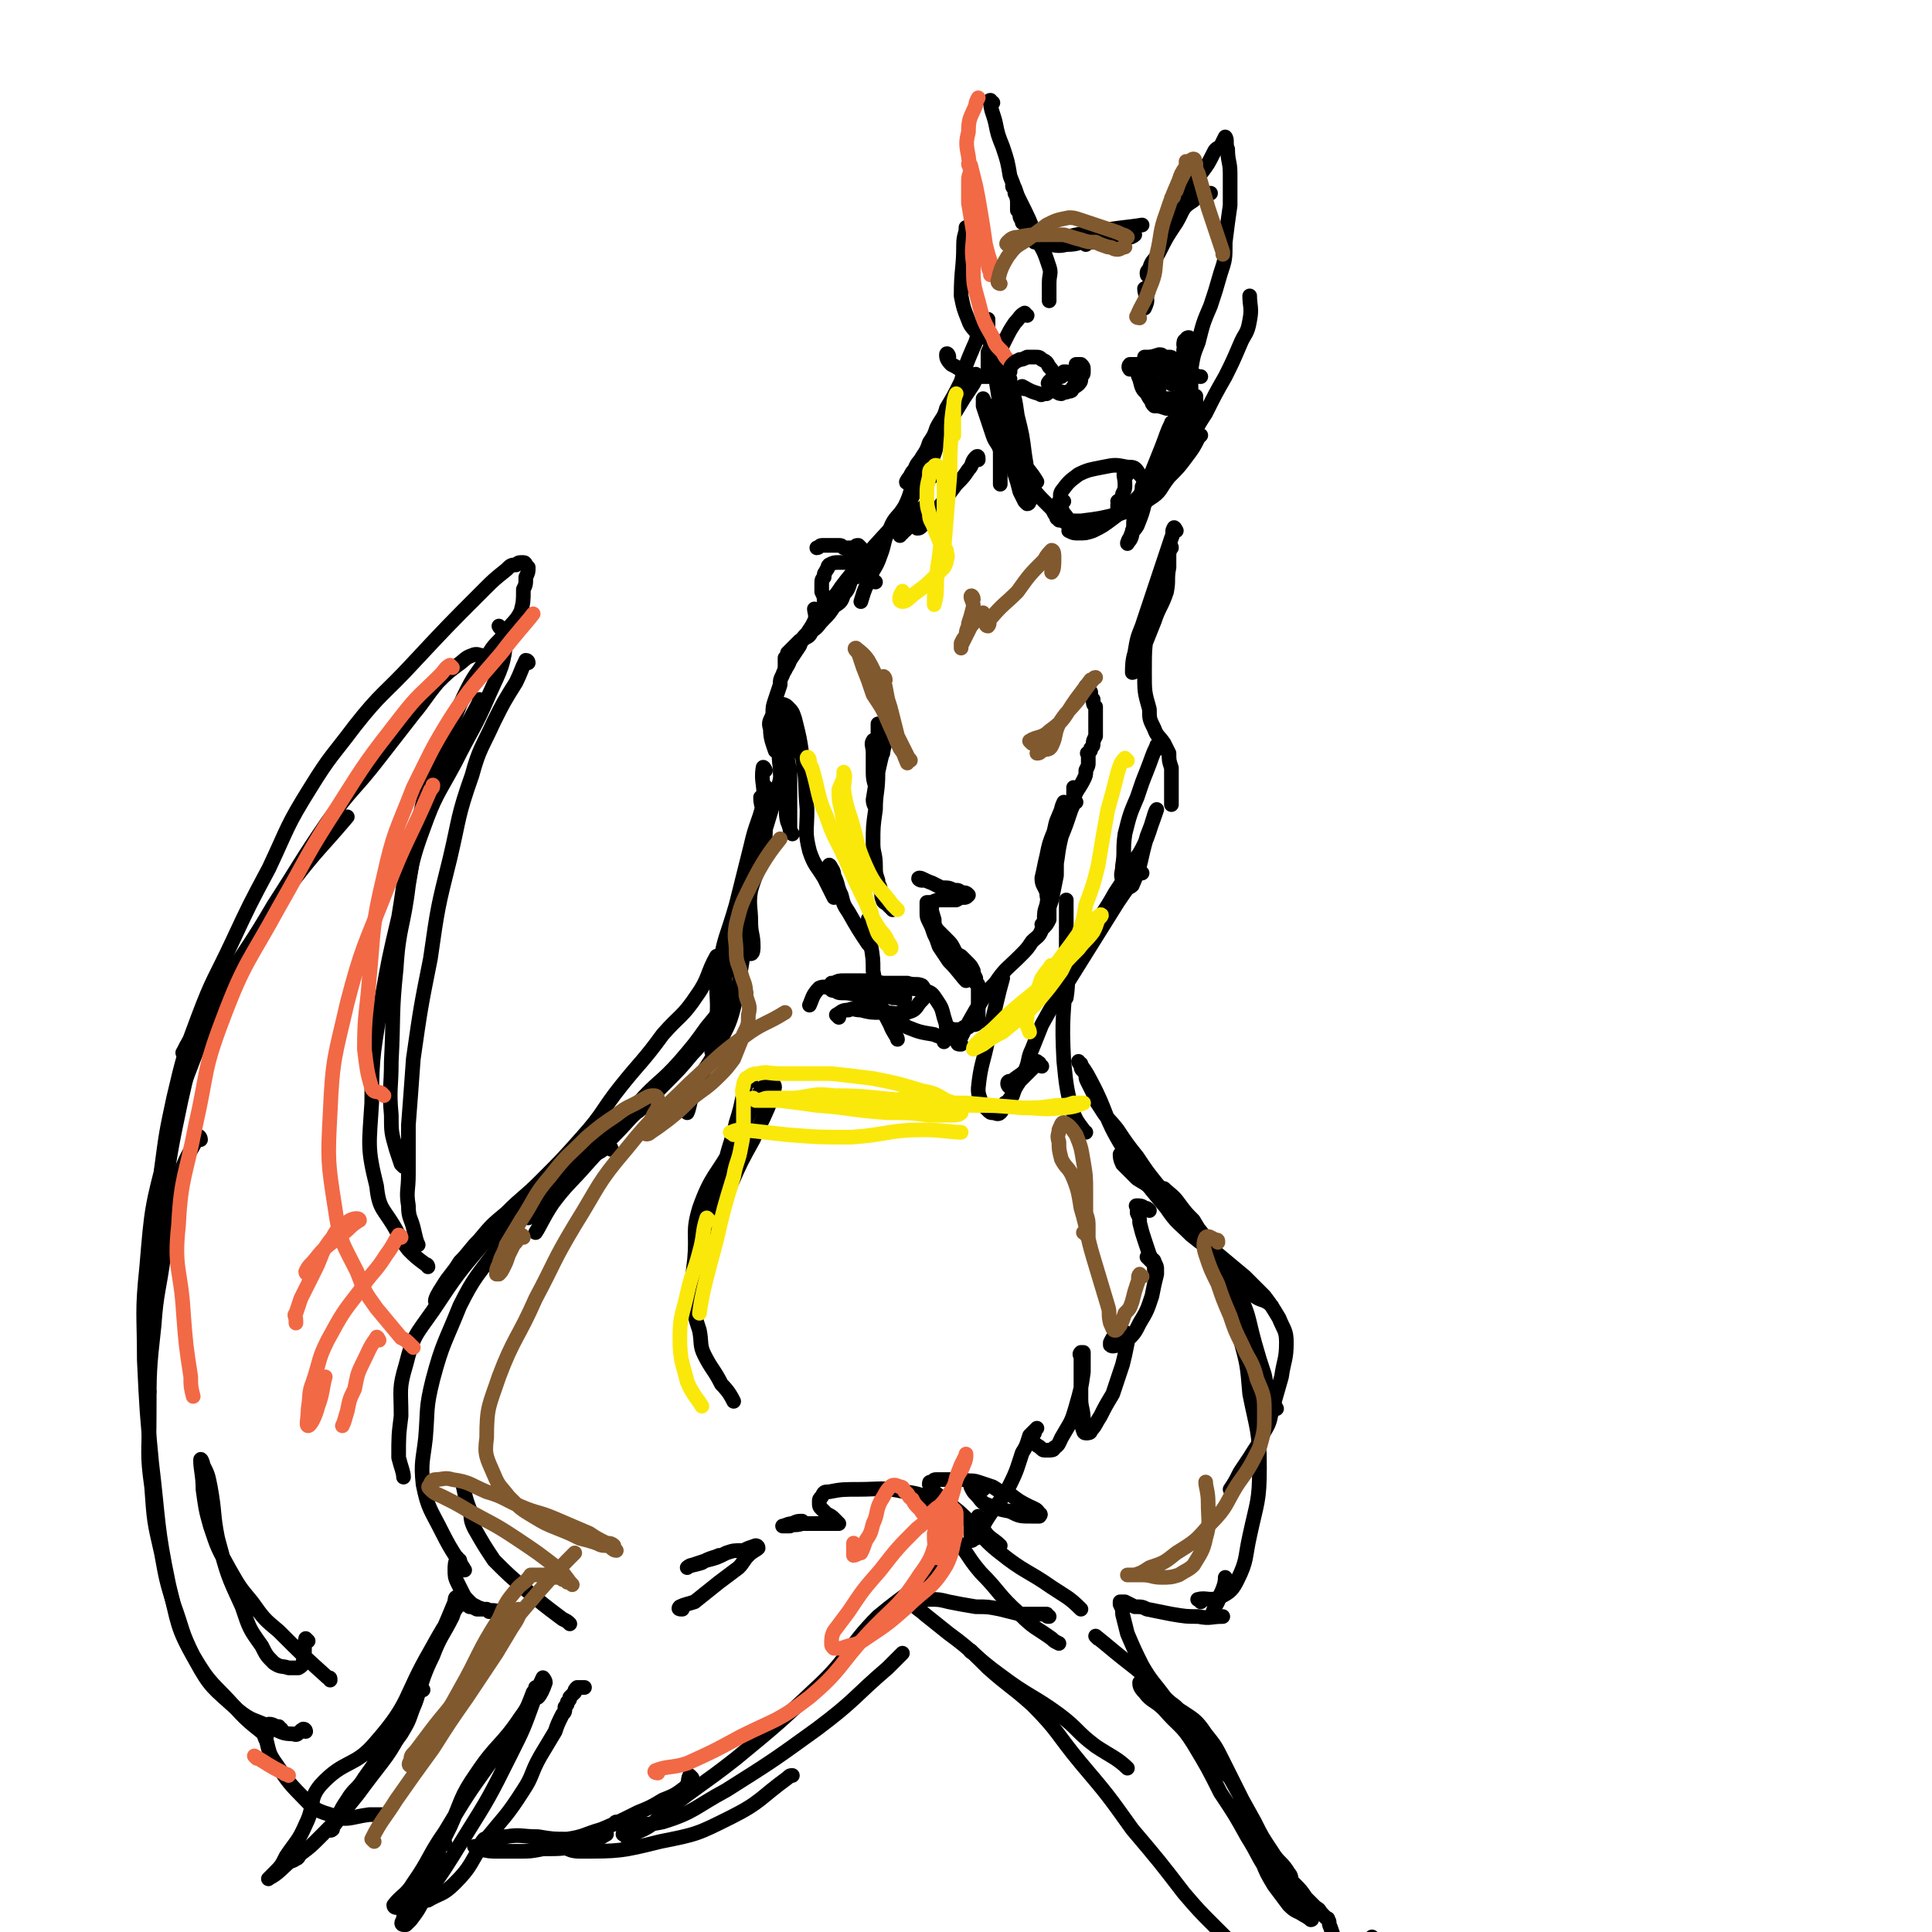<svg viewBox='0 0 790 790' version='1.1' xmlns='http://www.w3.org/2000/svg' xmlns:xlink='http://www.w3.org/1999/xlink'><g fill='none' stroke='rgb(0,0,0)' stroke-width='6' stroke-linecap='round' stroke-linejoin='round'><path d='M401,138c-1,0 -1,-1 -1,-1 -2,-3 -3,-3 -4,-6 -2,-5 -2,-5 -3,-10 0,-11 1,-11 1,-21 0,-4 1,-4 1,-7 '/><path d='M406,42c-1,0 -2,-1 -1,-1 0,4 1,5 2,9 1,5 1,5 3,10 2,6 2,6 3,12 2,5 2,5 3,10 1,3 0,3 1,5 0,2 0,2 1,3 0,0 0,1 0,1 0,-1 0,-1 0,-3 -1,-1 -1,-1 -2,-2 0,-2 0,-2 0,-4 0,-1 0,-1 -1,-3 0,-1 0,-1 0,-2 0,0 -1,-1 -1,-1 0,1 1,1 1,1 1,3 1,3 2,5 4,8 4,8 7,16 3,5 3,5 5,11 1,3 0,3 0,7 0,3 0,4 0,7 '/><path d='M444,100c0,0 -1,-1 -1,-1 2,0 3,0 5,0 3,0 3,0 6,-1 2,0 2,0 4,0 2,-1 2,-1 4,-1 1,0 2,-1 2,-1 0,0 -1,0 -3,0 -3,1 -3,0 -6,1 -4,1 -4,1 -9,1 -5,1 -5,2 -10,2 -4,1 -4,0 -8,0 -3,0 -4,-1 -5,-1 0,0 1,0 3,0 3,0 3,-1 6,-1 8,-2 7,-2 15,-3 10,-2 14,-2 20,-3 '/><path d='M469,119c0,0 0,-1 -1,-1 0,2 1,3 1,5 0,1 -1,3 -1,3 0,0 0,-1 0,-2 1,-2 1,-2 1,-4 1,-1 0,-1 1,-3 0,-1 0,-1 1,-3 0,0 0,0 0,0 -1,0 -1,0 -1,-1 0,0 -1,0 -1,-1 0,-1 0,-1 1,-2 1,-4 2,-3 4,-7 3,-6 3,-6 7,-12 3,-5 2,-6 7,-9 2,-3 5,-2 7,-3 '/><path d='M479,93c0,0 -1,-1 -1,-1 1,-2 2,-2 3,-4 3,-5 3,-5 6,-10 2,-4 2,-4 4,-7 3,-4 3,-4 5,-8 1,-2 1,-2 3,-3 1,-2 2,-4 2,-4 1,1 0,3 1,5 0,5 1,5 1,10 0,6 0,6 0,13 -1,7 -1,7 -2,15 0,7 0,7 -2,13 -2,7 -2,7 -4,13 -3,7 -3,7 -5,15 -2,5 -2,5 -3,11 -1,3 -1,3 -2,5 -1,2 -1,3 -2,3 0,0 0,-1 -1,-2 0,-2 1,-2 1,-3 0,-3 0,-3 0,-6 1,-2 1,-2 1,-5 1,-1 1,-1 2,-2 0,-1 0,-1 0,-1 0,-1 1,-2 0,-2 0,0 -1,0 -1,1 -1,0 -1,1 -1,2 '/><path d='M388,146c0,-1 -1,-2 -1,-1 0,1 0,2 2,4 2,1 2,1 5,3 3,1 3,1 7,2 2,0 2,0 4,0 2,-1 2,-1 4,-2 1,-2 0,-2 0,-4 0,-1 0,-1 0,-3 -1,-1 -1,-1 -1,-2 0,0 0,0 0,-1 0,0 -1,-1 -1,0 0,2 0,2 0,4 1,3 1,3 1,6 0,7 0,7 1,14 0,11 0,11 0,22 0,4 0,4 0,8 0,1 0,2 0,2 '/><path d='M413,155c0,0 -1,-1 -1,-1 0,2 0,3 0,7 1,4 0,4 0,9 0,3 0,3 0,7 0,4 0,4 0,8 0,1 -1,1 -1,3 0,0 0,0 0,1 0,0 0,1 0,1 -1,-1 -1,-1 -1,-2 0,-2 0,-2 0,-3 -1,-1 -1,-1 -1,-3 0,-1 0,-1 0,-3 0,-1 0,-1 -1,-1 0,-1 0,-1 0,-2 -1,-2 -1,-2 -1,-3 0,0 0,0 -1,-1 0,-1 0,-1 -1,-2 0,-1 0,-1 0,-1 0,-1 0,-1 0,-2 -1,0 -1,0 -1,0 0,-1 0,-1 0,-1 -1,-1 -1,-1 -1,-1 -1,-1 0,-1 -1,-1 0,-1 0,-1 0,-1 0,1 0,2 0,3 1,3 1,3 2,6 1,3 1,3 2,6 1,3 2,3 3,6 1,1 1,1 1,1 '/><path d='M415,179c0,-1 -1,-2 -1,-1 0,3 0,4 0,9 0,3 0,3 1,7 1,3 1,3 2,7 1,2 1,2 2,4 1,1 1,1 1,1 1,0 1,-1 1,-2 -1,-3 -1,-3 -1,-6 0,-6 0,-6 -1,-12 -1,-8 -1,-8 -3,-16 -1,-7 -1,-7 -3,-13 -1,-5 -2,-5 -3,-9 -1,-3 -1,-3 -2,-6 0,-1 0,-1 0,-2 0,0 0,-1 0,0 -1,3 -1,4 -1,8 0,6 0,6 1,12 1,7 1,7 4,14 2,7 2,7 5,13 3,5 4,5 7,10 0,0 0,0 0,0 '/><path d='M421,197c0,0 -1,-1 -1,-1 2,3 3,5 6,8 2,2 2,2 4,4 2,3 2,3 5,5 1,1 1,1 3,2 1,1 1,1 2,1 0,0 1,1 1,0 -2,-1 -2,-1 -4,-3 -1,-2 -1,-2 -2,-3 -1,-2 -1,-2 -1,-4 0,-3 -1,-3 0,-5 3,-4 3,-4 7,-7 4,-2 5,-2 10,-3 5,-1 5,-1 10,0 3,0 3,0 5,3 2,2 2,3 1,5 0,4 -2,4 -4,7 -4,3 -4,3 -8,6 -4,3 -4,3 -8,5 -3,1 -3,1 -6,1 -2,0 -2,0 -4,-1 '/><path d='M435,205c0,0 -1,-1 -1,-1 -2,2 -2,3 -3,5 0,1 0,1 1,2 0,1 0,1 1,1 0,1 0,1 1,0 1,0 1,1 1,0 0,0 1,0 1,0 -1,0 -1,0 -1,0 -1,0 -2,0 -1,0 3,1 4,1 8,1 8,-1 8,-1 16,-3 6,-2 7,-2 12,-6 5,-3 4,-4 8,-9 4,-4 4,-4 7,-8 3,-4 3,-4 5,-8 1,-1 1,-1 1,-1 '/><path d='M480,174c0,0 -1,-2 -1,-1 -2,4 -2,5 -4,10 -2,5 -2,5 -4,10 -2,5 -2,5 -4,10 -2,4 -2,4 -3,8 -1,3 0,4 -1,6 0,3 -1,4 -2,5 0,1 0,-1 1,-2 1,-3 1,-2 3,-5 2,-5 2,-5 3,-9 4,-9 4,-9 7,-17 3,-7 3,-7 7,-14 1,-5 1,-5 4,-9 1,-2 1,-2 2,-4 1,0 1,0 1,0 0,0 0,0 0,1 0,3 0,3 -1,5 -1,3 -1,3 -2,7 -1,4 -1,4 -3,7 -1,3 -1,3 -2,6 -1,2 -1,1 -2,3 0,1 0,1 0,2 -1,1 -1,1 -1,1 0,0 1,-1 2,-3 2,-4 3,-4 5,-9 4,-6 4,-7 8,-13 4,-8 4,-8 8,-15 3,-6 3,-6 6,-13 2,-5 3,-4 4,-10 1,-5 0,-6 0,-10 '/><path d='M420,129c-1,0 -1,-1 -1,-1 -2,1 -2,2 -4,4 -2,3 -2,3 -4,7 -2,4 -2,4 -4,8 -1,2 -1,2 -2,4 0,1 -1,1 -1,1 0,-1 0,-2 0,-4 0,-2 0,-2 0,-4 1,-2 1,-2 1,-4 0,-2 0,-2 -1,-4 0,-1 0,-1 0,-3 0,0 0,0 0,-1 0,0 0,0 0,-1 0,0 0,-1 0,0 -2,1 -2,1 -3,3 -2,4 -1,4 -3,8 -3,7 -3,7 -5,14 -3,6 -3,6 -6,11 -1,4 -2,4 -4,8 -1,3 -1,3 -3,6 -1,3 -1,3 -3,6 -1,2 -2,2 -3,5 -1,1 -1,1 -2,3 -1,1 -2,3 -1,2 1,-1 2,-3 4,-6 2,-4 2,-4 4,-7 3,-4 3,-4 5,-8 2,-4 2,-4 4,-8 1,-2 1,-2 2,-4 1,0 1,0 1,0 0,1 0,2 -1,3 -1,4 -1,4 -3,7 -2,4 -2,4 -4,8 -1,4 -1,4 -3,7 -2,3 -2,3 -3,6 -1,1 -2,3 -1,3 1,0 2,-1 5,-3 0,0 0,0 0,0 '/><path d='M461,194c-1,0 -1,-1 -1,-1 -1,1 0,2 0,5 0,2 0,2 -1,4 0,1 0,1 0,2 -1,2 -1,2 -1,4 0,0 -1,1 -1,1 0,-1 0,-1 0,-2 0,-1 0,-1 1,-2 0,0 0,0 0,0 0,-1 -1,0 -1,0 '/><path d='M400,188c0,-1 0,-2 -1,-1 -2,2 -1,3 -3,5 -2,3 -2,3 -5,6 -3,4 -3,4 -6,8 -2,3 -2,3 -4,5 -2,2 -2,2 -4,4 -1,1 -1,1 -2,1 0,0 0,-1 0,-1 0,-2 0,-2 1,-3 0,-1 0,-1 1,-3 1,-1 1,-1 2,-2 0,0 1,-1 0,-1 0,0 0,1 -1,1 -1,1 -1,1 -2,3 -1,1 -1,1 -2,2 -1,2 -1,2 -2,3 -1,1 -1,1 -2,2 -1,0 -1,0 -1,1 -1,0 -1,1 -1,1 0,-2 1,-3 2,-4 1,-2 1,-2 2,-3 0,-1 0,-1 1,-2 0,0 0,0 1,-1 0,0 1,-1 0,-1 0,0 0,0 0,1 -2,0 -2,0 -3,1 -1,1 -1,2 -3,3 -2,2 -2,2 -4,4 -3,3 -3,3 -6,6 -2,2 -2,3 -4,5 -1,1 -1,1 -2,2 -1,0 -1,0 -2,1 0,0 0,0 -1,0 0,0 0,0 -1,0 0,0 0,0 -1,-1 0,0 0,-1 0,-1 1,-1 1,-1 2,-2 1,-1 1,-1 1,-1 0,-1 0,-1 1,-2 0,0 0,0 0,0 0,0 1,0 1,0 -1,-1 -1,-1 -1,-1 -1,0 -1,0 -1,1 -1,0 -1,0 -1,0 -1,0 -1,0 -1,0 0,0 0,0 -1,0 0,0 0,0 -1,0 0,0 0,0 -1,0 -1,-1 -1,-1 -2,-1 -1,0 -1,0 -2,0 -1,0 -1,0 -2,0 -2,0 -2,0 -3,0 -1,0 -1,1 -2,1 '/><path d='M358,238c-1,0 -1,-1 -1,-1 -1,-2 -1,-2 -2,-3 -2,-2 -2,-2 -4,-3 -2,-1 -2,-1 -4,-1 -2,0 -2,0 -4,0 -2,0 -2,0 -4,1 -1,1 0,1 -1,2 -1,2 -1,1 -1,3 -1,1 -1,1 -1,3 0,1 0,1 0,3 1,2 1,2 1,4 1,0 0,1 1,1 0,1 0,1 1,1 1,-1 0,-1 1,-3 2,-2 2,-2 4,-5 6,-8 7,-8 13,-16 7,-8 8,-8 14,-17 5,-9 4,-10 9,-19 3,-7 3,-7 7,-14 4,-6 4,-6 7,-11 2,-3 2,-3 4,-6 1,-2 1,-2 1,-3 0,-1 0,-1 0,-1 0,0 0,1 -1,2 -2,3 -3,3 -5,7 -4,6 -4,6 -7,13 -6,9 -6,9 -11,19 -3,6 -2,7 -5,13 -3,5 -4,4 -6,9 -3,5 -2,6 -4,11 -2,6 -3,5 -5,11 -2,4 -2,5 -3,8 '/><path d='M350,236c0,0 0,-1 -1,-1 -2,3 -1,5 -4,8 -1,3 -1,3 -4,5 -2,3 -2,3 -4,5 -3,3 -2,3 -5,5 -1,2 -1,2 -3,3 -1,1 -1,1 -2,1 -1,1 -1,1 -2,2 -1,1 -1,1 -2,2 0,0 0,0 -1,1 0,1 0,1 -1,2 0,1 0,1 0,2 0,1 0,2 0,3 '/><path d='M334,250c0,0 -1,-1 -1,-1 0,1 1,3 0,5 -1,2 -1,2 -3,5 -2,2 -2,2 -3,5 -2,3 -2,3 -4,6 -1,3 -2,3 -3,6 -1,2 -1,2 -1,4 -1,3 -1,3 -2,6 -1,3 -1,3 -1,6 -1,3 -2,3 -1,6 0,4 1,6 2,9 '/><path d='M323,294c0,0 -1,-1 -1,-1 0,5 0,6 0,13 0,5 0,5 1,9 0,5 0,5 0,9 0,5 0,5 0,9 0,3 0,3 0,6 0,1 1,2 1,2 -1,-1 -1,-3 -2,-5 -1,-4 0,-4 -1,-8 -1,-7 -2,-7 -2,-14 -1,-7 0,-7 0,-15 0,-4 0,-4 1,-8 0,-2 -1,-2 0,-3 0,0 1,0 2,1 2,2 2,2 3,5 2,8 2,8 3,15 2,11 1,11 2,22 0,9 -1,9 1,17 2,6 3,6 6,11 2,4 3,6 4,8 '/><path d='M358,304c0,0 -1,-2 -1,-1 -1,1 0,2 0,5 0,4 0,4 0,8 0,4 1,4 1,7 1,1 0,1 0,3 0,2 0,3 0,4 0,0 -1,-1 -1,-3 2,-13 4,-20 6,-27 0,-2 -2,7 -2,8 -1,1 -1,-2 -1,-4 0,-1 0,-1 0,-3 0,-2 0,-2 0,-3 0,-1 -1,-2 -1,-2 0,1 0,2 0,4 0,3 0,3 0,6 0,5 0,5 0,10 0,8 -1,8 -1,15 -1,7 -1,7 -1,14 0,4 1,4 1,9 0,3 0,3 1,6 0,2 1,2 1,4 1,2 0,2 1,4 0,1 1,1 2,2 1,1 2,2 2,2 '/><path d='M377,360c-1,0 -2,-1 -1,-1 1,0 2,1 5,2 2,1 2,1 4,2 3,0 3,0 5,1 2,0 2,0 3,1 2,0 2,0 3,1 0,0 0,0 0,0 -1,1 -1,1 -2,1 -2,0 -1,0 -3,1 -1,0 -1,0 -2,0 -2,0 -2,0 -4,0 -2,0 -2,0 -4,1 -1,0 -1,0 -2,0 0,2 0,2 0,4 0,2 0,2 1,4 1,2 1,2 2,5 1,2 1,2 2,5 2,3 2,3 4,6 4,4 5,6 7,8 '/><path d='M340,355c0,0 -1,-2 -1,-1 1,1 2,2 2,4 2,4 1,4 3,8 1,4 1,4 3,7 4,7 4,7 8,13 0,0 0,0 1,1 '/><path d='M381,371c0,-1 -1,-2 -1,-1 1,2 1,3 2,6 0,2 0,2 1,4 2,2 2,2 4,4 2,2 2,2 3,4 1,2 1,2 3,3 1,1 1,1 3,3 1,1 1,1 2,3 0,1 0,1 1,3 0,1 0,1 0,2 0,0 1,0 1,1 0,1 0,1 0,2 0,1 0,1 0,2 0,1 0,1 0,2 0,1 0,1 0,3 0,1 0,1 0,2 0,1 0,1 0,1 0,1 0,1 0,2 0,1 0,1 0,1 -1,1 -1,1 -2,1 -1,0 -1,0 -2,1 -1,0 -1,0 -1,0 -1,0 -1,0 -2,1 -1,0 -1,0 -1,0 -1,0 -1,0 -1,0 -1,0 -1,0 -1,0 -1,0 -1,0 -1,0 0,0 0,-1 -1,0 0,0 0,1 0,2 -1,0 -1,0 -1,1 0,0 0,0 0,0 0,1 0,1 0,1 -1,0 -1,0 -1,1 0,0 0,0 0,0 1,-1 1,-2 1,-3 0,-4 0,-4 -1,-7 -1,-4 -1,-4 -3,-7 -2,-3 -2,-3 -5,-4 -5,-1 -5,-1 -10,0 -3,0 -3,0 -7,1 -2,1 -2,1 -4,2 -1,1 -1,1 -2,1 0,1 0,1 0,1 '/><path d='M356,377c0,0 -1,-2 -1,-1 0,4 0,5 1,10 1,6 1,6 1,11 1,5 1,6 2,11 2,6 2,5 5,11 1,3 3,5 3,6 '/><path d='M359,407c-1,0 -2,-1 -1,-1 0,2 0,3 2,6 5,4 5,4 11,8 5,2 5,2 11,3 4,2 7,1 9,2 '/><path d='M481,217c0,0 -1,-2 -1,-1 -1,1 0,2 -1,4 -3,9 -3,9 -6,18 -3,9 -3,9 -6,18 -2,5 -2,5 -3,11 -1,3 -1,6 -1,8 1,0 1,-1 2,-3 2,-4 2,-4 3,-8 2,-5 2,-5 4,-10 2,-6 3,-6 5,-12 1,-5 0,-5 1,-10 0,-3 0,-4 0,-7 1,-1 1,-2 1,-1 0,0 -1,1 -1,3 -2,5 -2,5 -4,9 -2,9 -3,9 -4,18 -2,10 -2,11 -2,21 0,8 0,8 2,15 0,4 0,4 2,8 1,3 2,3 4,6 1,2 1,2 2,4 0,3 0,3 1,6 0,4 0,4 0,9 0,3 0,5 0,6 '/><path d='M474,306c-1,0 -1,-2 -1,-1 -2,4 -2,5 -4,10 -2,5 -2,5 -4,11 -3,7 -3,7 -5,15 -1,7 0,7 -1,13 0,3 -1,3 0,6 0,2 0,3 1,3 1,0 2,0 3,-1 4,-9 3,-10 6,-20 2,-5 4,-11 4,-11 -1,1 -2,7 -5,14 -2,4 -2,4 -5,8 -3,6 -3,6 -7,12 -5,9 -6,9 -11,18 -4,6 -4,6 -7,13 -2,5 -1,6 -2,12 '/><path d='M467,357c0,0 -1,-1 -1,-1 -4,6 -5,7 -9,13 -5,8 -5,8 -10,16 -5,8 -5,8 -10,16 -6,9 -6,9 -11,18 -2,5 -2,5 -4,10 -2,4 -1,5 -3,9 -2,2 -3,2 -5,4 -1,0 -2,0 -2,1 0,1 1,2 1,1 6,-4 7,-6 11,-10 '/><path d='M426,436c-1,0 -1,-2 -1,-1 -2,1 -2,1 -4,3 -2,2 -2,2 -4,4 -2,3 -2,3 -3,6 -2,2 -1,2 -3,3 -1,2 -1,3 -2,4 -1,1 -2,0 -3,0 -1,0 -1,0 -2,-1 -1,-1 -1,-1 -2,-2 -1,-1 -1,-1 -1,-2 -1,-3 -1,-3 -1,-5 1,-10 2,-10 4,-20 3,-13 4,-18 6,-25 '/><path d='M393,427c-1,0 -2,0 -1,-1 3,-6 3,-6 7,-13 4,-6 3,-6 8,-11 4,-6 5,-6 10,-11 3,-3 3,-3 5,-6 2,-2 3,-2 4,-5 2,-2 2,-2 3,-4 0,-3 0,-3 0,-5 0,-3 -1,-3 -1,-6 -1,-3 -2,-3 -2,-6 1,-4 1,-5 2,-9 1,-5 1,-5 3,-10 1,-5 1,-4 3,-9 0,-1 1,-3 1,-3 0,1 0,2 0,5 -1,5 -1,5 -2,10 -1,8 -1,8 -1,15 -1,5 -1,5 -2,10 -1,3 -1,3 -2,6 -1,2 -1,2 -1,3 -1,1 -1,1 -1,1 0,0 1,0 1,-1 0,-4 0,-4 1,-7 1,-7 1,-6 3,-13 2,-7 1,-7 3,-15 2,-5 2,-5 4,-11 1,-2 1,-3 1,-6 0,-1 0,-1 0,-2 1,0 1,-1 0,-1 0,1 0,1 0,2 '/><path d='M440,328c-1,0 -2,0 -1,-1 1,-4 2,-4 4,-8 1,-2 1,-2 1,-4 1,-2 1,-2 1,-3 0,-1 0,-1 0,-2 0,-1 0,-1 0,-2 -1,0 0,0 0,0 1,-1 1,-1 1,-2 1,-1 1,-1 1,-2 0,-1 0,-1 1,-3 0,-1 0,-1 0,-3 0,-2 0,-2 0,-4 0,-2 0,-2 0,-5 -1,-1 -1,-1 -1,-3 -1,-1 -1,-1 -1,-3 -1,-1 -1,-1 -1,-2 -1,0 -1,-1 -1,0 0,0 0,1 0,2 0,0 0,0 0,0 '/><path d='M313,315c0,0 -1,-2 -1,-1 -1,6 1,7 0,14 -1,9 -2,9 -3,18 -2,10 -2,10 -4,20 -1,8 -1,8 -1,15 0,4 0,4 1,7 1,1 1,2 2,2 1,0 1,-2 1,-3 0,-5 -1,-5 -1,-10 0,-6 -1,-7 0,-13 2,-7 3,-7 5,-14 1,-7 1,-7 1,-14 0,-5 -2,-5 -2,-10 1,-1 3,-1 3,-2 0,-1 -1,-3 -1,-2 -1,2 0,3 -1,7 -2,8 -3,8 -5,17 -3,12 -3,12 -6,24 -4,14 -5,13 -7,27 -2,10 0,10 -1,20 0,5 -1,5 -1,10 0,1 -1,2 -1,3 1,0 1,-1 1,-1 1,-4 1,-4 1,-7 2,-10 2,-10 3,-19 2,-14 2,-15 5,-29 3,-12 4,-12 8,-24 3,-9 3,-10 6,-19 2,-6 3,-6 4,-12 2,-5 2,-5 2,-10 1,-3 0,-3 0,-6 0,0 1,1 1,1 -1,4 0,4 -1,8 -4,14 -4,14 -8,27 -5,17 -6,16 -10,33 -2,9 -2,10 -2,19 0,7 2,7 3,13 0,1 0,1 1,2 '/><path d='M444,463c-1,0 -1,0 -1,-1 -3,-4 -3,-4 -5,-9 -2,-9 -2,-9 -3,-19 -1,-18 0,-19 1,-37 0,-14 0,-14 0,-29 '/><path d='M304,380c0,0 -1,-1 -1,-1 0,2 1,3 1,6 0,5 0,5 -1,11 -1,8 -1,8 -3,16 -2,8 -3,8 -6,15 -4,9 -6,9 -10,18 -2,5 -2,8 -3,10 '/><path d='M293,421c0,0 0,-2 -1,-1 -5,5 -4,6 -9,11 -5,6 -5,6 -11,12 -7,7 -7,7 -14,14 -9,10 -10,10 -18,19 -7,8 -8,8 -14,16 -4,6 -5,9 -7,12 '/><path d='M303,404c0,0 -1,-1 -1,-1 -2,2 -2,3 -4,5 -4,6 -4,6 -9,12 -5,7 -5,7 -11,14 -8,9 -9,8 -17,17 -8,8 -7,9 -15,17 -7,7 -7,7 -14,13 -4,5 -5,4 -10,9 -3,3 -3,3 -6,7 0,0 0,0 0,1 '/><path d='M294,392c0,0 0,-1 -1,-1 -4,7 -3,9 -8,16 -6,9 -7,8 -14,16 -8,11 -9,11 -17,21 -8,10 -7,11 -16,21 -8,9 -8,9 -17,18 -7,7 -7,6 -14,13 -6,5 -6,5 -11,11 -4,4 -4,5 -8,9 -3,5 -4,5 -7,10 -2,3 -3,5 -3,6 '/><path d='M265,453c0,0 0,-1 -1,-1 -2,1 -2,2 -4,3 -9,7 -10,6 -18,13 -12,9 -13,9 -24,19 -11,10 -10,10 -20,21 -11,13 -11,13 -21,28 -7,10 -8,10 -11,22 -3,10 -2,10 -2,21 -1,8 -1,8 -1,17 1,4 2,6 2,8 '/><path d='M250,470c0,0 0,-1 -1,-1 -3,1 -3,2 -6,3 -5,4 -5,3 -10,7 -7,6 -8,5 -14,12 -9,10 -9,10 -16,20 -8,11 -9,11 -15,23 -6,15 -7,15 -11,30 -3,12 -2,12 -3,24 -1,9 -2,10 -1,19 2,10 3,10 8,20 4,8 6,10 9,15 '/><path d='M190,607c0,0 -1,-1 -1,-1 1,4 1,6 3,11 1,4 0,4 2,8 4,7 4,7 8,13 6,6 6,6 13,12 7,6 7,6 15,12 2,1 2,1 3,2 '/><path d='M279,658c-1,0 -2,0 -1,-1 2,-1 3,-1 6,-2 5,-4 5,-4 10,-8 4,-3 4,-3 8,-6 2,-2 2,-3 4,-5 2,-2 3,-2 4,-3 0,-1 -1,-1 -1,-1 -3,1 -3,1 -5,2 -4,0 -4,0 -7,1 -4,2 -4,2 -8,3 -3,1 -3,1 -6,2 -1,0 -2,1 -2,1 1,-1 3,-1 6,-2 3,-2 5,-2 7,-3 '/><path d='M329,623c0,0 -1,-1 -1,-1 -2,0 -2,0 -4,1 -2,0 -3,1 -4,1 0,0 2,0 3,0 2,-1 2,0 5,-1 2,0 2,0 5,0 2,0 2,0 5,0 1,0 1,0 3,0 0,0 0,0 1,0 0,0 1,0 1,0 -1,-1 -1,-1 -2,-2 -1,-1 -1,-1 -3,-2 -1,-1 -1,-1 -2,-2 -1,-1 -1,-1 -1,-3 0,-1 0,-1 1,-2 1,-2 1,-2 3,-2 5,-1 6,-1 12,-1 9,0 10,-1 19,1 9,1 9,3 17,6 1,0 1,0 1,0 '/><path d='M401,621c0,0 -1,-1 -1,-1 0,2 0,3 2,5 2,4 4,4 7,7 '/><path d='M402,609c-1,0 -1,-1 -1,-1 -2,-1 -2,-1 -4,-1 0,0 0,1 0,1 1,2 1,2 2,3 2,2 2,3 4,4 5,2 5,2 10,3 4,2 4,2 9,2 1,0 2,0 3,0 0,0 1,-1 0,-1 -1,-2 -2,-2 -4,-3 -4,-2 -4,-2 -8,-5 -4,-1 -4,-1 -7,-3 -3,-1 -3,-1 -6,-2 -3,-1 -3,0 -6,-1 -3,0 -3,0 -6,0 -3,0 -3,0 -5,0 -1,0 -1,0 -2,1 -1,0 -1,0 -1,1 0,0 0,0 0,0 1,2 1,2 2,3 5,4 5,4 10,8 9,8 8,10 17,17 10,8 11,7 21,14 6,4 7,4 12,9 '/><path d='M378,616c0,-1 -2,-2 -1,-1 5,6 7,7 13,14 6,6 5,7 11,14 8,8 7,9 16,17 6,6 6,5 13,10 1,1 1,1 3,2 '/><path d='M491,655c0,-1 -2,-1 -1,-1 3,-1 5,1 9,-1 4,-2 5,-3 7,-7 4,-8 3,-9 5,-18 3,-14 4,-14 4,-28 0,-15 -1,-15 -4,-30 -1,-12 -1,-12 -4,-23 -4,-12 -4,-12 -9,-24 -3,-9 -3,-9 -8,-18 -3,-5 -4,-5 -8,-11 -2,-3 -2,-2 -4,-5 -1,-1 -2,-3 -2,-3 2,2 4,3 6,6 3,4 3,4 6,7 4,7 5,7 9,14 4,7 4,7 8,15 3,7 2,8 5,15 2,6 2,6 4,13 1,4 1,4 3,9 0,3 0,3 1,6 1,2 1,2 2,4 1,0 2,1 2,1 -1,-2 -2,-3 -3,-6 -2,-4 -1,-4 -2,-8 -2,-6 -2,-6 -4,-13 -3,-11 -2,-11 -7,-21 -4,-10 -5,-10 -11,-18 -4,-7 -4,-7 -10,-12 -5,-5 -5,-5 -10,-9 -5,-4 -5,-4 -10,-7 -3,-3 -3,-3 -6,-6 -1,-2 -1,-3 -1,-4 '/><path d='M520,534c0,0 -1,-1 -1,-1 -3,-2 -3,-1 -6,-3 -4,-4 -4,-4 -7,-8 -6,-6 -6,-6 -11,-12 -6,-6 -5,-7 -10,-13 -6,-6 -6,-6 -12,-13 -4,-5 -4,-5 -8,-11 -4,-5 -4,-5 -8,-11 -3,-4 -4,-4 -7,-9 -2,-3 -2,-3 -3,-6 -1,-2 -1,-2 -2,-4 -1,-2 -1,-2 -1,-3 0,-1 0,-1 0,-1 -1,-1 -1,-1 -1,-1 -1,-1 -1,-1 -1,-3 -1,0 -1,-1 -1,-1 2,3 3,4 5,8 7,13 5,14 13,27 8,13 8,13 18,25 4,6 5,6 10,11 5,4 5,4 10,7 6,5 6,5 12,10 4,4 4,4 8,8 3,4 3,4 6,9 2,5 3,5 3,10 0,7 -1,7 -2,14 -2,7 -2,7 -4,14 -1,5 -1,5 -4,10 -2,5 -2,4 -5,9 -2,3 -2,3 -4,6 -2,4 -2,4 -4,7 '/><path d='M188,638c-1,0 -1,-1 -1,-1 -1,2 -1,3 -1,5 0,2 0,3 1,5 1,2 1,2 2,4 1,2 1,2 3,4 1,1 1,1 3,2 1,1 1,0 2,1 1,0 1,0 2,0 1,1 1,1 1,1 1,0 1,0 2,0 0,0 0,0 1,0 0,0 0,1 1,1 0,0 0,0 1,0 1,0 1,0 1,0 1,0 1,0 1,0 1,0 1,0 1,0 1,0 1,0 1,0 0,0 1,0 1,0 -1,0 -2,0 -3,0 -2,-1 -2,-1 -3,-1 -3,-1 -3,0 -5,-1 -2,0 -2,0 -4,0 -2,-1 -2,-1 -3,-1 -1,-1 -2,-1 -3,-1 0,-1 0,-1 -1,-1 0,-1 0,-1 -1,-1 0,-1 0,-1 0,-1 -1,0 -1,1 -1,2 -5,12 -5,12 -11,25 -8,16 -8,16 -17,33 -4,7 -4,7 -9,14 -3,5 -4,4 -7,9 -2,3 -2,3 -4,7 -1,1 -1,1 -2,3 0,1 0,1 0,2 0,0 -1,1 -1,0 2,-2 2,-2 4,-5 5,-7 5,-6 10,-13 9,-12 10,-12 16,-24 8,-14 5,-15 12,-29 3,-8 4,-8 8,-16 1,-3 1,-3 2,-6 1,0 1,0 1,0 0,1 -1,1 -1,2 -6,9 -6,9 -11,18 -11,19 -8,21 -22,37 -9,11 -13,7 -23,18 -5,6 -2,8 -6,16 -3,7 -4,7 -8,13 -2,4 -2,4 -5,7 -1,1 -3,3 -2,2 4,-2 5,-4 11,-9 1,-1 1,-1 3,-2 '/><path d='M162,780c0,0 -1,0 -1,-1 3,-4 5,-4 8,-9 7,-10 6,-11 13,-21 9,-15 9,-15 19,-29 7,-10 7,-9 13,-19 3,-4 3,-4 5,-8 0,-1 0,-3 0,-3 0,0 0,1 -1,2 -2,5 -2,6 -5,10 -8,12 -10,11 -18,23 -7,10 -6,11 -11,22 -4,8 -4,8 -8,16 -3,5 -3,5 -6,10 -2,4 -2,4 -4,8 -1,2 -1,2 -1,4 -1,1 -1,2 0,2 0,0 0,0 1,0 1,-1 1,-1 2,-2 3,-4 3,-4 5,-8 9,-13 9,-13 17,-26 10,-16 10,-16 19,-34 5,-10 5,-10 9,-21 2,-5 2,-6 4,-10 0,0 1,1 1,2 -1,3 -2,5 -3,6 '/><path d='M182,754c0,0 0,-1 -1,-1 -2,3 -1,4 -3,8 -2,4 -2,4 -4,7 -1,2 -1,2 -1,4 -1,3 -1,4 -1,5 1,1 2,0 3,0 5,-3 6,-2 11,-7 7,-7 6,-8 12,-17 8,-10 9,-10 16,-21 4,-6 3,-7 7,-14 3,-5 3,-5 6,-10 1,-3 1,-3 3,-7 1,-1 1,-1 1,-3 1,-1 1,-1 1,-2 1,-1 1,-1 1,-2 1,-1 1,-1 2,-2 0,-1 0,-1 1,-2 1,0 1,0 2,0 1,0 1,0 1,0 '/><path d='M173,691c0,0 -1,-1 -1,-1 -2,3 -1,4 -3,8 -2,6 -2,6 -5,11 -5,7 -6,7 -11,15 -5,7 -5,7 -11,14 -5,7 -5,7 -11,13 -4,4 -4,4 -8,7 -1,1 -1,2 -2,2 -1,1 -2,1 -2,1 0,-1 1,-2 1,-3 1,0 1,0 1,0 '/><path d='M429,661c-1,0 -1,0 -1,-1 -5,0 -6,0 -11,0 -4,-1 -4,-1 -8,-2 -5,-1 -5,-1 -10,-1 -6,-1 -6,-1 -11,-2 -4,-1 -4,-1 -8,-1 -3,0 -6,0 -6,1 -1,2 2,3 4,5 5,4 5,4 10,8 11,8 10,9 21,17 12,9 13,8 24,16 8,6 7,7 15,13 6,4 9,5 13,9 '/><path d='M398,676c0,0 -2,-1 -1,-1 2,2 3,3 7,7 9,8 9,7 18,15 11,11 10,12 20,24 11,13 11,13 21,27 11,13 11,13 21,26 6,7 6,7 13,14 5,5 7,7 10,10 '/><path d='M449,670c0,0 -1,-1 -1,-1 5,4 6,5 11,9 9,7 9,7 16,15 8,7 8,7 15,15 7,9 7,10 13,19 5,9 5,9 10,18 3,6 3,6 7,12 3,5 4,4 7,9 1,1 1,2 1,4 -1,0 -2,1 -3,0 -2,-1 -3,-1 -5,-3 -3,-6 -2,-6 -5,-12 -4,-9 -4,-10 -7,-19 -4,-8 -4,-8 -8,-16 -3,-6 -3,-6 -7,-11 -4,-6 -5,-6 -11,-10 -4,-4 -5,-3 -10,-6 -2,-2 -2,-2 -4,-4 -1,0 -2,-1 -2,-1 0,1 0,2 2,4 3,4 4,3 8,7 6,7 7,6 12,14 6,10 6,10 11,20 6,9 6,9 11,18 5,8 4,8 9,15 4,7 5,6 11,12 3,3 3,3 5,6 1,0 2,1 1,1 0,0 -1,-1 -3,-2 -3,-2 -3,-1 -6,-4 -3,-4 -3,-4 -6,-8 -3,-5 -3,-5 -5,-10 -1,-2 0,-2 -1,-5 -1,-1 -1,-2 -1,-2 1,1 1,2 2,4 3,3 3,3 6,6 3,3 3,3 7,6 3,3 3,3 5,6 2,2 2,2 4,4 2,1 1,1 3,3 1,1 1,1 1,1 1,1 1,0 1,1 1,1 0,1 1,3 1,3 1,3 2,5 4,5 3,5 7,9 3,3 4,4 7,4 1,1 2,-1 2,-3 1,-4 0,-5 -1,-10 0,0 0,0 0,-1 '/><path d='M502,726c0,0 -1,-1 -1,-1 -1,-2 -1,-2 -2,-4 -2,-4 -2,-4 -5,-7 -4,-5 -4,-5 -8,-9 -5,-5 -5,-5 -9,-10 -5,-7 -6,-7 -10,-14 -3,-6 -3,-6 -6,-13 -1,-4 -1,-4 -2,-8 0,-2 0,-2 -1,-4 0,0 0,-1 0,-1 1,0 1,0 2,0 2,1 2,1 4,2 3,0 3,0 5,1 5,1 5,1 10,2 6,1 6,1 11,1 5,1 5,0 10,0 '/><path d='M497,660c0,0 -1,0 -1,-1 1,-3 2,-3 3,-7 2,-4 2,-6 2,-7 '/><path d='M253,746c0,0 -2,-1 -1,-1 8,0 10,2 19,0 13,-4 13,-6 26,-13 19,-12 19,-12 37,-25 16,-12 15,-13 29,-25 3,-3 3,-3 6,-6 '/><path d='M256,751c0,-1 -2,-1 -1,-1 2,-1 3,1 6,-1 7,-3 6,-4 12,-9 14,-11 14,-10 28,-21 17,-14 17,-14 33,-29 14,-13 12,-16 25,-29 12,-10 18,-13 25,-19 '/><path d='M398,625c0,-1 0,-2 -1,-1 0,1 0,2 0,4 0,1 0,1 0,2 1,0 1,-1 2,-1 1,-2 1,-2 2,-3 2,-4 2,-4 4,-7 4,-6 5,-6 8,-12 3,-6 3,-7 5,-13 2,-3 2,-4 3,-7 1,-1 2,-2 3,-3 0,0 -1,1 -1,2 0,0 0,0 -1,1 0,1 -1,1 0,2 0,1 1,1 2,2 2,1 2,2 3,2 1,0 1,0 2,0 1,0 2,0 2,-1 2,-1 2,-2 3,-4 4,-7 4,-6 6,-13 2,-7 2,-7 3,-14 0,-2 0,-2 0,-5 0,-2 0,-2 0,-3 0,0 -1,0 -1,0 -1,1 0,1 0,2 0,3 0,3 0,6 0,5 0,5 0,11 0,4 1,4 1,9 0,2 -1,2 0,4 0,0 0,1 1,1 1,0 2,0 2,-1 2,-2 2,-3 4,-6 2,-4 2,-4 5,-9 2,-6 2,-6 4,-12 1,-4 1,-4 2,-9 0,-2 0,-2 -1,-4 0,-1 -1,0 -2,0 -1,0 -1,0 -2,1 -1,1 -1,1 -2,3 0,0 0,1 0,1 1,1 2,0 4,0 1,-1 2,-1 3,-2 3,-3 3,-3 5,-7 3,-5 3,-5 5,-11 1,-5 1,-5 2,-9 0,-3 0,-3 -1,-5 0,-1 -1,-1 -2,-2 0,0 -1,0 -1,0 0,0 1,1 1,1 1,1 1,1 2,2 0,1 0,1 0,2 0,0 1,1 1,0 0,-1 0,-1 -1,-3 -1,-1 -1,-1 -2,-3 -1,-3 -1,-3 -2,-6 -1,-3 -1,-3 -2,-7 0,-2 0,-2 -1,-4 0,-1 0,-1 0,-2 0,-1 -1,-1 0,-1 1,0 2,0 3,1 1,0 1,0 2,1 '/><path d='M343,416c0,0 -1,-1 -1,-1 2,-1 2,-2 5,-2 2,-1 2,0 5,0 4,1 4,1 8,1 6,0 6,1 11,0 3,-1 3,-1 5,-4 2,-2 2,-2 2,-4 0,-1 0,-2 -1,-3 -2,-1 -3,0 -6,-1 -5,0 -5,0 -10,0 -5,-1 -5,-1 -9,-1 -4,0 -4,0 -7,0 -2,0 -2,0 -4,1 -1,0 -1,0 -1,0 0,1 0,1 0,2 0,1 0,1 1,1 1,0 1,1 3,1 3,0 3,0 7,1 4,0 4,0 8,0 3,0 3,0 6,1 2,0 2,0 4,1 1,0 1,-1 1,-1 0,0 0,0 -1,-1 -2,0 -2,0 -4,0 -4,0 -4,-1 -8,-1 -4,-1 -4,-1 -8,-1 -4,-1 -4,-1 -8,-1 -3,0 -4,-1 -6,0 -3,3 -3,5 -4,7 '/><path d='M307,442c0,0 0,-1 -1,-1 -3,8 -2,9 -5,18 -2,9 -3,9 -5,19 -3,8 -4,8 -5,17 -1,5 0,6 -1,11 0,4 -1,6 -2,7 0,1 0,-1 0,-2 1,-4 1,-4 3,-8 4,-10 4,-10 8,-19 4,-9 4,-9 9,-18 3,-7 3,-6 6,-13 1,-3 2,-3 2,-7 1,-1 1,-2 0,-3 -1,0 -2,0 -2,0 -3,2 -3,3 -4,5 -5,10 -5,10 -10,20 -7,13 -9,12 -14,26 -3,10 -1,10 -2,21 -1,8 -1,8 0,17 0,6 0,6 2,12 1,5 0,6 2,10 3,6 4,6 7,12 3,3 4,5 5,7 '/><path d='M300,475c0,-1 0,-2 -1,-1 -1,1 -1,2 -2,4 -4,6 -5,5 -6,11 -2,7 -1,12 -1,15 '/><path d='M283,727c0,0 -1,-1 -1,-1 -1,2 0,3 -2,5 -4,3 -4,3 -9,5 -5,3 -5,3 -10,5 -8,4 -8,4 -15,7 -7,2 -7,3 -14,4 -6,0 -6,0 -12,-1 -7,0 -7,-1 -13,0 -4,0 -5,0 -9,1 -1,1 -1,2 -3,3 0,0 -1,0 -1,0 1,1 1,1 2,1 4,1 4,1 8,1 4,0 4,0 8,0 5,0 5,0 10,-1 8,0 9,0 16,-2 6,-1 8,-3 10,-4 '/><path d='M125,708c0,0 0,-1 -1,-1 -2,1 -2,3 -4,2 -5,0 -5,-1 -10,-3 -6,-3 -7,-2 -13,-7 -10,-9 -11,-9 -17,-20 -8,-14 -7,-15 -11,-31 -5,-24 -4,-25 -7,-50 -2,-21 -2,-21 -3,-42 0,-19 -1,-19 1,-38 2,-24 2,-24 8,-47 6,-27 7,-27 17,-53 2,-6 3,-6 7,-12 '/><path d='M61,569c0,0 -1,0 -1,-1 0,-6 0,-6 1,-13 0,-12 0,-12 1,-24 3,-21 2,-21 5,-42 3,-20 3,-20 7,-39 4,-17 3,-17 10,-33 7,-15 8,-15 17,-29 9,-14 9,-14 19,-28 10,-13 11,-13 22,-26 0,0 0,0 0,0 '/><path d='M76,431c0,0 -2,0 -1,-1 2,-4 2,-4 5,-8 6,-9 5,-10 11,-19 11,-17 11,-16 21,-33 11,-17 11,-18 22,-34 10,-14 11,-13 21,-26 7,-9 7,-9 14,-18 5,-6 5,-7 10,-13 4,-4 4,-4 8,-7 3,-2 3,-3 6,-4 2,-1 3,0 4,0 '/><path d='M205,257c0,0 -1,-1 -1,-1 1,2 4,2 3,5 -1,11 -2,12 -7,23 -6,14 -7,14 -14,28 -7,13 -8,13 -13,27 -6,16 -5,19 -8,32 '/><path d='M216,271c0,0 0,-1 -1,-1 -2,4 -2,5 -4,9 -5,8 -5,8 -9,16 -5,11 -6,11 -9,22 -6,17 -5,17 -9,34 -5,20 -5,20 -8,41 -4,20 -4,20 -7,41 -1,14 -1,14 -2,27 0,10 0,10 0,20 0,7 -1,7 0,13 0,5 1,5 2,9 1,4 1,5 2,7 '/><path d='M175,518c0,0 0,-1 -1,-1 -4,-3 -4,-3 -7,-6 -3,-4 -3,-4 -5,-8 -5,-9 -7,-8 -8,-18 -4,-16 -3,-17 -2,-34 0,-21 1,-21 4,-42 3,-17 3,-17 7,-34 3,-18 2,-18 7,-35 5,-14 6,-13 12,-26 7,-14 7,-14 14,-27 0,0 0,0 0,-1 '/><path d='M165,477c0,0 -1,-1 -1,-1 -1,-3 -1,-3 -2,-6 -2,-7 -2,-7 -2,-14 -1,-11 0,-11 0,-22 1,-19 0,-19 2,-38 1,-17 3,-17 5,-34 3,-17 2,-18 6,-34 3,-14 4,-13 9,-26 5,-10 4,-10 9,-20 4,-8 5,-7 9,-15 3,-5 4,-4 7,-9 3,-4 4,-4 6,-8 1,-4 1,-4 1,-9 1,-2 1,-2 1,-5 1,-2 1,-2 1,-4 0,0 0,0 -1,-1 0,0 0,-1 -1,-1 -2,0 -2,0 -3,1 -2,0 -2,0 -4,2 -5,4 -5,4 -9,8 -15,15 -15,15 -29,30 -12,13 -13,12 -24,26 -9,12 -10,12 -18,25 -10,16 -9,16 -17,33 -8,15 -8,15 -15,30 -7,15 -8,15 -14,31 -6,16 -6,16 -10,33 -3,14 -3,14 -5,29 -1,15 -1,15 -2,30 -1,3 0,3 0,6 '/><path d='M82,466c0,-1 -1,-2 -1,-1 -5,9 -6,10 -9,21 -4,13 -3,14 -5,27 -2,15 -3,15 -4,29 -2,18 -2,19 -2,37 0,15 -1,15 1,29 1,14 1,14 4,27 2,11 2,11 5,21 4,11 3,11 8,21 7,12 8,11 17,21 6,7 10,9 13,12 '/><path d='M227,754c0,-1 -2,-2 -1,-1 5,1 5,4 11,4 16,0 17,0 33,-4 15,-3 15,-3 29,-10 12,-6 12,-8 23,-16 1,-1 1,-1 2,-1 '/><path d='M115,707c0,0 -1,0 -1,-1 -2,0 -2,-1 -4,-1 -1,0 -1,1 -2,3 0,2 0,2 1,4 1,4 1,5 3,8 5,7 5,8 11,14 5,5 5,6 12,8 7,3 8,1 16,0 3,0 3,0 5,0 '/></g>
<g fill='none' stroke='rgb(129,89,47)' stroke-width='6' stroke-linecap='round' stroke-linejoin='round'><path d='M153,753c0,0 -1,-1 -1,-1 4,-8 5,-8 10,-16 7,-10 7,-10 15,-21 7,-11 7,-11 14,-21 6,-9 6,-9 12,-18 3,-5 3,-5 6,-10 2,-3 2,-3 3,-5 0,-2 1,-3 0,-3 -2,3 -3,5 -6,10 -9,11 -8,11 -17,23 -6,9 -7,9 -13,17 -3,4 -3,4 -6,8 -2,2 -2,2 -2,4 -1,1 -1,2 0,2 1,-1 1,-2 2,-4 4,-5 4,-5 7,-10 11,-15 11,-15 22,-30 10,-14 10,-14 22,-28 7,-8 10,-11 14,-15 '/><path d='M172,718c0,-1 -2,-1 -1,-1 2,-4 4,-4 7,-8 5,-9 5,-9 10,-18 8,-14 7,-15 16,-29 3,-7 3,-7 8,-13 2,-2 3,-2 5,-5 0,0 0,0 0,0 0,0 1,0 1,0 2,0 2,0 5,0 1,0 1,0 2,0 1,0 1,1 2,1 1,0 1,0 2,0 1,1 1,1 2,1 0,0 0,0 1,1 1,0 1,0 1,0 1,1 1,1 1,1 -2,-2 -2,-3 -5,-6 -9,-7 -9,-7 -18,-13 -9,-6 -10,-6 -19,-11 -5,-3 -5,-3 -11,-6 -2,-1 -3,-1 -5,-3 -1,-1 -1,-1 0,-2 0,-1 1,-2 2,-2 3,0 4,-1 7,0 7,1 7,2 14,5 7,2 7,3 14,6 7,3 7,2 14,5 7,3 7,3 14,6 3,2 3,2 7,4 1,0 2,0 3,1 0,1 1,2 1,2 -1,0 -2,-1 -3,-2 -3,0 -3,0 -5,-1 -3,-1 -3,-1 -7,-2 -4,-2 -4,-2 -9,-4 -5,-2 -5,-2 -10,-5 -5,-3 -5,-3 -10,-8 -3,-4 -4,-4 -6,-9 -3,-7 -4,-8 -3,-15 0,-13 1,-13 5,-25 6,-16 8,-16 15,-32 8,-15 7,-15 16,-30 10,-16 9,-17 21,-31 12,-15 13,-14 26,-27 11,-10 11,-11 22,-19 8,-6 9,-5 17,-10 0,0 0,0 0,0 '/><path d='M214,506c0,0 0,-1 -1,-1 -1,1 -1,2 -3,4 -1,2 -1,2 -2,4 -1,3 -1,3 -2,5 -1,2 -1,2 -2,3 0,0 -1,0 -1,0 0,-2 0,-2 1,-4 1,-4 2,-4 3,-8 3,-5 3,-5 6,-10 6,-9 5,-10 12,-18 7,-9 7,-8 15,-16 6,-5 6,-5 12,-9 5,-4 5,-3 10,-6 2,-1 3,-2 5,-2 1,0 2,0 2,2 1,1 0,1 0,3 -2,3 -2,3 -3,6 -1,2 -1,2 -2,4 0,0 -1,0 -1,0 1,1 2,1 3,0 3,-2 3,-2 7,-5 5,-4 5,-4 10,-9 5,-4 6,-4 11,-9 3,-3 3,-3 6,-7 2,-5 2,-5 4,-10 2,-4 2,-4 2,-8 1,-4 0,-4 -1,-8 0,-5 -1,-5 -2,-9 -1,-4 -2,-4 -2,-9 0,-5 -1,-5 0,-11 2,-8 2,-8 6,-16 5,-10 8,-14 12,-19 '/><path d='M498,508c0,-1 0,-1 -1,-1 -2,-1 -3,-2 -4,-1 -1,2 -1,4 0,7 2,6 2,6 5,12 2,6 2,6 5,13 2,6 2,6 5,12 3,7 4,6 6,14 3,7 3,7 3,14 0,7 0,7 -2,14 -4,8 -4,8 -9,15 -5,8 -4,9 -11,16 -6,7 -6,7 -14,12 -5,4 -5,4 -11,6 -3,2 -3,2 -6,3 -2,0 -3,0 -3,0 0,0 1,0 2,0 2,0 2,0 4,0 4,0 4,1 8,1 3,0 4,0 7,-1 3,-2 4,-2 6,-4 3,-5 4,-6 5,-11 2,-7 1,-7 1,-15 0,-4 -1,-6 -1,-8 '/><path d='M467,522c0,0 -1,-1 -1,-1 -1,1 0,2 -1,4 -1,3 -1,3 -2,7 -1,3 -1,3 -3,5 -1,3 -1,3 -2,5 -1,1 -1,2 -2,2 -1,0 -1,-1 -2,-3 -1,-4 0,-4 -1,-7 -3,-10 -3,-10 -6,-20 -3,-10 -2,-10 -5,-20 -1,-6 -1,-7 -3,-12 -2,-5 -3,-4 -5,-8 -1,-4 -1,-4 -1,-7 -1,-3 0,-3 0,-5 1,-2 1,-3 2,-3 2,1 3,2 5,5 2,5 2,5 3,11 1,6 1,6 1,13 0,4 0,4 0,8 1,3 1,3 1,6 0,2 0,2 0,3 0,1 0,1 0,1 -1,-1 -1,-1 -1,-2 0,0 0,0 -1,0 '/></g>
<g fill='none' stroke='rgb(250,232,11)' stroke-width='6' stroke-linecap='round' stroke-linejoin='round'><path d='M331,311c0,-1 -1,-2 -1,-1 0,1 1,2 2,4 3,10 2,11 6,20 3,9 4,9 8,18 4,9 4,9 8,17 2,5 2,5 5,10 2,3 3,3 4,6 1,1 2,3 1,3 0,-1 -2,-2 -3,-4 -2,-2 -2,-2 -3,-5 -2,-5 -1,-5 -3,-9 -2,-7 -2,-7 -4,-13 -2,-7 -2,-7 -4,-14 -2,-6 -2,-6 -3,-12 -1,-4 -1,-4 -1,-8 1,-3 1,-2 2,-5 0,-1 0,-3 0,-2 1,1 0,3 0,7 1,6 1,6 3,12 3,10 2,10 6,19 4,9 5,8 11,16 1,1 1,1 2,2 '/><path d='M461,311c0,0 -1,-1 -1,-1 -2,2 -2,3 -3,6 -2,8 -2,8 -4,15 -2,11 -2,11 -4,23 -2,8 -2,8 -5,16 -1,6 -1,6 -3,12 0,2 0,2 -1,3 -1,3 -1,2 -2,4 -2,4 -2,4 -4,8 -5,7 -5,7 -11,14 -6,6 -6,5 -13,11 -4,2 -4,2 -8,5 -2,1 -4,2 -4,2 0,-1 1,-2 2,-3 6,-5 6,-5 12,-11 9,-8 10,-8 19,-16 5,-6 5,-6 10,-11 3,-4 3,-3 6,-7 1,-2 1,-2 2,-5 1,-1 2,-2 1,-2 -1,1 -3,2 -5,4 -4,3 -4,4 -7,8 -3,4 -3,4 -6,8 -3,3 -3,3 -5,7 -2,2 -2,2 -3,4 0,0 0,1 0,1 0,0 1,-1 1,-1 1,-2 1,-2 2,-4 1,-2 1,-2 2,-4 0,-1 1,-3 1,-2 -1,1 -2,2 -4,5 -2,5 -1,5 -3,9 -2,4 -3,3 -3,7 -1,3 1,5 1,6 '/><path d='M300,464c-1,-1 -2,-1 -1,-1 2,-1 3,-1 5,-1 9,1 9,1 18,2 13,1 13,1 26,1 15,-1 15,-3 30,-3 7,0 11,1 15,1 '/><path d='M346,450c0,0 -1,-1 -1,-1 2,0 3,1 6,1 5,0 5,0 10,0 7,0 7,-1 15,-1 10,1 10,2 19,3 12,0 12,0 23,1 7,0 7,0 14,-1 4,0 4,0 7,-1 2,0 5,0 4,0 -2,1 -5,2 -9,2 -8,1 -8,0 -16,0 -12,-1 -12,-1 -23,-2 -12,0 -12,0 -24,-1 -15,-1 -15,-2 -30,-2 -8,-1 -8,0 -16,1 -5,0 -5,0 -11,0 -2,0 -2,1 -5,1 0,0 -1,-1 -1,-1 0,0 1,1 2,1 5,0 5,0 9,0 8,1 8,1 15,2 14,1 14,2 29,3 9,0 9,0 17,1 5,0 5,0 9,0 2,0 3,0 4,-1 0,0 0,-1 -1,-2 -2,-2 -2,-2 -5,-3 -5,-3 -5,-3 -10,-4 -10,-3 -10,-3 -20,-5 -8,-1 -8,-1 -17,-2 -5,0 -6,0 -11,0 -5,0 -5,0 -10,0 -5,0 -5,-1 -9,0 -3,0 -3,1 -5,2 -1,2 -1,2 -1,3 -1,3 0,3 0,6 0,5 0,5 0,9 0,5 0,5 -1,10 -1,6 -2,6 -3,12 -4,13 -4,13 -7,26 -4,15 -6,22 -7,30 '/><path d='M290,499c0,0 -1,-1 -1,-1 -2,6 -1,7 -3,14 -2,8 -3,8 -5,17 -2,9 -3,9 -3,18 0,9 1,10 3,18 2,5 5,8 6,10 '/><path d='M370,243c-1,0 -1,-2 -1,-1 -1,1 -2,4 0,4 2,0 3,-2 6,-4 4,-3 4,-3 7,-6 2,-2 2,-2 4,-4 1,-2 1,-2 1,-3 1,-2 0,-2 0,-4 -1,-2 -2,-2 -3,-4 -1,-3 -1,-2 -2,-5 -1,-3 -2,-3 -2,-6 -1,-3 -1,-4 -1,-7 0,-4 0,-4 1,-8 0,-3 0,-3 2,-4 0,-1 1,-1 2,0 1,2 2,3 2,6 0,7 0,7 0,14 -1,8 -1,8 -2,17 -1,6 -1,6 -1,12 -1,3 -1,3 -1,5 0,1 0,3 0,2 1,-3 1,-5 1,-10 1,-6 2,-6 3,-13 1,-12 1,-12 2,-25 1,-10 0,-10 1,-21 0,-6 0,-6 1,-13 0,-2 1,-4 1,-4 0,0 -1,2 -1,5 0,6 0,9 0,12 '/></g>
<g fill='none' stroke='rgb(242,105,70)' stroke-width='6' stroke-linecap='round' stroke-linejoin='round'><path d='M169,551c0,0 -1,-1 -1,-1 -2,-2 -2,-2 -4,-3 -5,-6 -5,-6 -10,-12 -5,-7 -5,-7 -8,-15 -6,-12 -7,-12 -9,-26 -3,-19 -3,-20 -2,-39 1,-23 2,-23 7,-45 6,-23 7,-23 16,-46 8,-21 9,-20 18,-41 1,-1 1,-1 1,-2 '/><path d='M157,448c0,0 -1,-1 -1,-1 -2,-1 -3,0 -4,-2 -2,-7 -2,-8 -3,-16 0,-15 1,-15 2,-29 2,-21 1,-21 6,-42 4,-18 5,-18 12,-36 7,-14 7,-15 15,-28 9,-14 10,-14 21,-27 6,-8 10,-12 13,-16 '/><path d='M185,273c0,0 -1,-1 -1,-1 -2,1 -2,2 -4,4 -8,8 -9,8 -16,17 -14,18 -14,18 -26,37 -13,20 -12,20 -24,41 -12,22 -14,22 -23,46 -8,21 -6,21 -11,43 -4,21 -6,21 -7,41 -2,18 1,18 2,36 1,13 1,13 3,26 0,4 0,4 1,8 '/><path d='M126,521c0,0 -1,0 -1,-1 1,-2 1,-2 3,-4 4,-5 4,-5 9,-9 3,-3 3,-2 6,-5 2,-2 4,-3 4,-3 0,-1 -2,-1 -4,0 -4,3 -5,3 -7,7 -5,6 -4,7 -7,13 -3,6 -3,6 -6,12 -1,3 -1,3 -2,6 -1,1 0,1 0,3 0,1 0,1 0,1 '/><path d='M164,506c0,0 0,-1 -1,-1 -2,3 -2,4 -5,8 -5,8 -6,7 -11,15 -7,9 -7,9 -13,20 -4,8 -3,8 -6,17 -2,5 -1,5 -2,11 0,4 -1,7 0,7 1,0 3,-4 4,-8 2,-5 2,-9 3,-12 '/><path d='M155,548c0,0 -1,-2 -1,-1 -3,4 -3,5 -6,11 -2,4 -2,5 -3,10 -2,4 -2,4 -3,9 -1,3 -1,4 -2,6 '/><path d='M105,719c0,0 -1,-1 -1,-1 5,3 6,4 12,7 1,1 1,0 2,1 '/><path d='M269,725c0,0 -2,0 -1,-1 5,-2 7,-1 13,-3 11,-5 11,-5 22,-11 14,-7 15,-6 28,-16 13,-11 12,-13 23,-25 11,-12 13,-11 22,-25 6,-8 5,-9 8,-18 1,-3 1,-4 1,-7 0,-1 -1,-1 -2,0 -4,2 -4,3 -8,6 -8,8 -8,8 -15,17 -7,8 -7,8 -13,17 -3,4 -3,4 -6,8 -1,2 -1,3 -1,5 0,1 0,1 1,2 1,0 2,0 3,0 5,-2 6,-1 10,-4 9,-6 9,-6 17,-13 8,-8 10,-7 16,-17 3,-6 2,-7 4,-13 0,-4 0,-4 0,-7 0,-2 0,-2 -1,-3 -1,-1 -2,-1 -3,0 -1,1 -1,1 -2,3 -2,4 -2,4 -3,7 0,4 0,4 1,7 0,1 0,2 0,3 0,0 1,0 1,0 1,-1 1,-1 1,-3 1,-2 0,-2 1,-5 0,-3 0,-3 0,-6 2,-7 2,-7 4,-14 1,-5 1,-5 3,-10 1,-2 1,-2 2,-4 0,0 0,-1 0,0 0,1 0,2 -1,4 -1,3 -2,3 -3,6 -1,3 -1,3 -3,6 -2,3 -2,3 -4,5 -2,1 -2,2 -4,3 -1,0 -1,0 -2,0 -1,0 -1,-1 -2,-2 -2,-2 -2,-2 -3,-4 -2,-1 -1,-2 -3,-3 -1,-2 -1,-2 -2,-2 -2,-1 -3,-1 -4,0 -2,2 -2,3 -4,6 -2,4 -1,5 -3,9 -1,4 -1,4 -3,7 -1,3 -1,3 -2,5 -1,0 -2,1 -3,1 0,-1 0,-2 0,-4 0,0 0,0 0,-1 '/><path d='M414,149c0,0 0,0 -1,-1 -2,-2 -2,-2 -3,-4 -3,-3 -3,-3 -4,-6 -4,-7 -4,-7 -6,-15 -2,-7 -2,-7 -2,-15 -1,-7 0,-7 0,-13 -1,-6 -1,-6 -2,-12 0,-5 0,-5 0,-9 0,-3 1,-3 1,-5 0,-1 -1,-1 -1,-2 0,0 0,0 0,0 1,0 1,1 1,1 1,4 1,4 2,8 1,5 1,5 2,11 1,6 1,6 2,13 1,4 1,4 2,7 0,2 -1,2 0,4 0,1 0,2 0,1 0,-1 -1,-2 -1,-4 -1,-3 -1,-3 -1,-7 -2,-10 -2,-10 -4,-20 -2,-9 -2,-9 -3,-17 -1,-5 -1,-6 0,-10 0,-6 1,-6 3,-11 0,-1 0,-1 1,-3 '/></g>
<g fill='none' stroke='rgb(129,89,47)' stroke-width='6' stroke-linecap='round' stroke-linejoin='round'><path d='M409,116c0,0 -1,0 -1,-1 1,-4 1,-5 4,-10 3,-4 3,-4 8,-7 4,-3 4,-3 8,-6 4,-2 4,-2 9,-3 2,0 2,0 5,1 3,1 3,1 6,2 3,1 3,1 6,2 3,1 3,1 5,2 1,0 2,1 2,1 '/><path d='M413,100c-1,0 -2,0 -1,-1 1,-1 2,-2 4,-2 5,-1 5,-1 10,-1 5,0 5,0 9,0 4,1 3,1 7,2 3,1 3,1 6,1 2,1 2,1 5,2 2,0 2,1 4,1 1,0 2,-1 3,-1 '/><path d='M466,130c0,0 -2,0 -1,-1 2,-5 3,-5 5,-11 3,-7 2,-7 3,-14 2,-8 1,-9 4,-17 2,-6 2,-6 5,-13 1,-3 1,-3 3,-6 0,-1 0,-2 0,-2 0,0 1,1 0,2 -1,3 -1,3 -2,5 -1,2 -1,2 -2,4 -1,2 -1,2 -1,3 0,1 -1,1 -1,1 1,-1 1,-2 2,-3 1,-3 1,-3 2,-5 1,-2 1,-2 2,-4 1,-2 1,-2 2,-3 0,-1 1,-1 1,-1 1,0 0,1 1,2 0,2 0,2 1,4 2,7 2,7 4,14 3,9 3,9 6,18 0,1 0,1 0,1 '/><path d='M362,278c0,-1 -1,-2 -1,-1 1,3 1,4 2,9 1,3 1,3 2,7 1,4 1,4 2,8 2,4 2,4 4,8 0,1 2,2 1,2 -1,-1 -2,-2 -4,-5 -2,-4 -2,-5 -4,-9 -3,-7 -3,-7 -7,-13 -2,-6 -2,-6 -4,-11 -1,-3 -1,-3 -2,-6 -1,-1 -2,-2 -1,-2 1,1 3,2 5,5 4,7 3,7 6,15 5,13 7,20 10,27 '/><path d='M422,304c0,0 -1,-1 -1,-1 3,-2 5,-1 8,-4 7,-5 6,-6 11,-13 3,-4 3,-4 6,-8 1,0 2,-1 2,-1 -1,0 -1,1 -2,2 -3,4 -3,4 -5,7 -4,5 -5,5 -8,10 -2,4 -1,5 -3,9 -1,2 -2,1 -4,2 -1,1 -1,1 -2,1 '/><path d='M398,245c0,-1 -1,-2 -1,-1 0,1 1,2 1,4 -1,4 -1,4 -2,7 0,2 -1,2 -1,5 -1,2 -1,2 -2,4 0,0 0,1 0,1 0,0 0,-1 0,-2 1,-2 1,-2 2,-3 1,-2 1,-2 2,-4 2,-2 1,-2 3,-3 0,-1 0,-1 1,-2 1,0 1,-1 1,0 1,0 0,1 1,2 0,1 0,1 0,1 0,1 0,2 1,2 1,-1 0,-2 1,-3 5,-6 6,-6 11,-11 5,-7 5,-7 11,-13 1,-2 2,-3 3,-4 1,0 1,2 1,3 0,3 0,5 -1,6 '/></g>
<g fill='none' stroke='rgb(0,0,0)' stroke-width='6' stroke-linecap='round' stroke-linejoin='round'><path d='M434,161c0,0 -2,0 -1,-1 1,0 2,1 4,0 2,0 1,-1 2,-2 1,0 1,0 2,-1 1,-1 1,-1 1,-3 1,-1 1,-1 1,-2 0,-1 0,-1 0,-1 0,-1 0,-1 -1,-2 0,0 0,0 -1,0 0,0 0,0 -1,0 0,0 0,0 0,0 '/><path d='M419,159c-1,0 -2,-1 -1,-1 2,1 3,2 7,3 1,1 1,0 2,0 1,0 1,0 1,0 1,-1 1,-1 1,-1 1,0 1,0 1,0 0,0 0,0 0,-1 1,-1 1,-1 1,-1 0,-1 0,-1 0,-2 0,-1 0,-1 0,-3 -1,-2 -1,-2 -2,-3 -1,-2 -1,-2 -3,-3 -1,-1 -1,-1 -3,-1 -1,0 -2,0 -3,0 -2,1 -2,1 -3,1 -2,1 -2,1 -3,2 -1,1 -1,2 -1,3 '/><path d='M441,157c0,0 0,-1 -1,-1 -1,-2 -1,-2 -2,-3 -1,-1 -1,0 -2,0 -1,0 -1,0 -2,1 -1,0 -1,0 -2,0 -1,0 -1,0 -1,1 -1,0 -1,0 -2,1 0,0 -1,1 0,1 0,0 1,-1 2,-1 1,-1 1,-1 2,-2 1,-1 1,-1 2,-1 1,-1 1,-1 1,-1 0,0 0,0 -1,0 0,1 0,1 -1,1 -1,0 -1,0 -1,0 -2,2 -2,2 -3,4 '/><path d='M489,167c0,0 0,-1 -1,-1 -1,0 -1,1 -3,1 -3,0 -3,0 -5,0 -2,0 -2,0 -3,0 -3,-1 -3,-1 -5,-1 -1,-1 -1,-1 -1,-2 -1,-1 -1,-1 -1,-3 0,-2 1,-3 1,-4 '/><path d='M474,159c0,0 0,-1 -1,-1 -2,-2 -3,-2 -5,-5 0,-1 0,-1 0,-2 0,-1 -1,-2 0,-3 0,-1 0,-1 0,-2 1,0 2,0 2,0 '/><path d='M467,152c0,0 -1,-1 -1,-1 -1,1 -1,2 0,4 1,4 1,4 3,6 1,2 1,2 2,2 2,1 2,1 3,1 2,0 3,0 5,0 2,-1 3,-1 4,-2 '/><path d='M478,164c0,0 -2,0 -1,-1 2,0 3,0 6,-1 1,0 1,0 1,0 1,-1 1,-1 2,-2 0,0 0,0 1,-1 0,0 0,0 0,-1 0,-1 0,-1 -1,-2 0,-1 0,-1 -1,-2 -1,0 -1,0 -2,-1 -1,0 -1,0 -3,0 0,-1 -1,-1 -1,-1 '/><path d='M479,157c0,0 -1,-1 -1,-1 -2,-2 -1,-3 -3,-4 -2,-1 -2,-1 -4,-2 -1,0 -1,0 -3,-1 -1,0 -2,0 -3,0 -1,0 -1,0 -2,0 -1,0 -1,0 -1,0 -1,1 0,2 0,2 '/><path d='M468,152c0,0 -1,0 -1,-1 2,-1 3,-1 6,-2 2,0 2,1 4,1 2,0 2,0 4,0 1,1 1,1 3,1 1,1 1,1 2,1 1,1 1,1 2,1 2,1 2,1 3,1 '/><path d='M469,148c0,0 -1,-1 -1,-1 2,-1 3,-1 6,-2 1,0 1,0 2,1 1,0 1,0 2,0 1,0 1,0 2,1 '/><path d='M126,671c0,0 -1,-1 -1,-1 -1,4 0,5 -1,9 0,1 0,2 -2,3 -1,0 -2,0 -4,0 -3,-1 -3,0 -6,-2 -3,-3 -3,-3 -5,-7 -5,-7 -5,-7 -8,-16 -6,-13 -6,-13 -10,-28 -2,-10 -1,-10 -3,-21 -1,-5 -1,-5 -3,-9 0,-1 -1,-3 -1,-2 0,4 1,6 1,12 1,7 1,8 3,15 3,9 3,9 8,18 4,7 4,7 9,13 5,7 5,7 11,12 10,10 10,10 20,19 1,0 1,0 1,1 '/></g>
</svg>